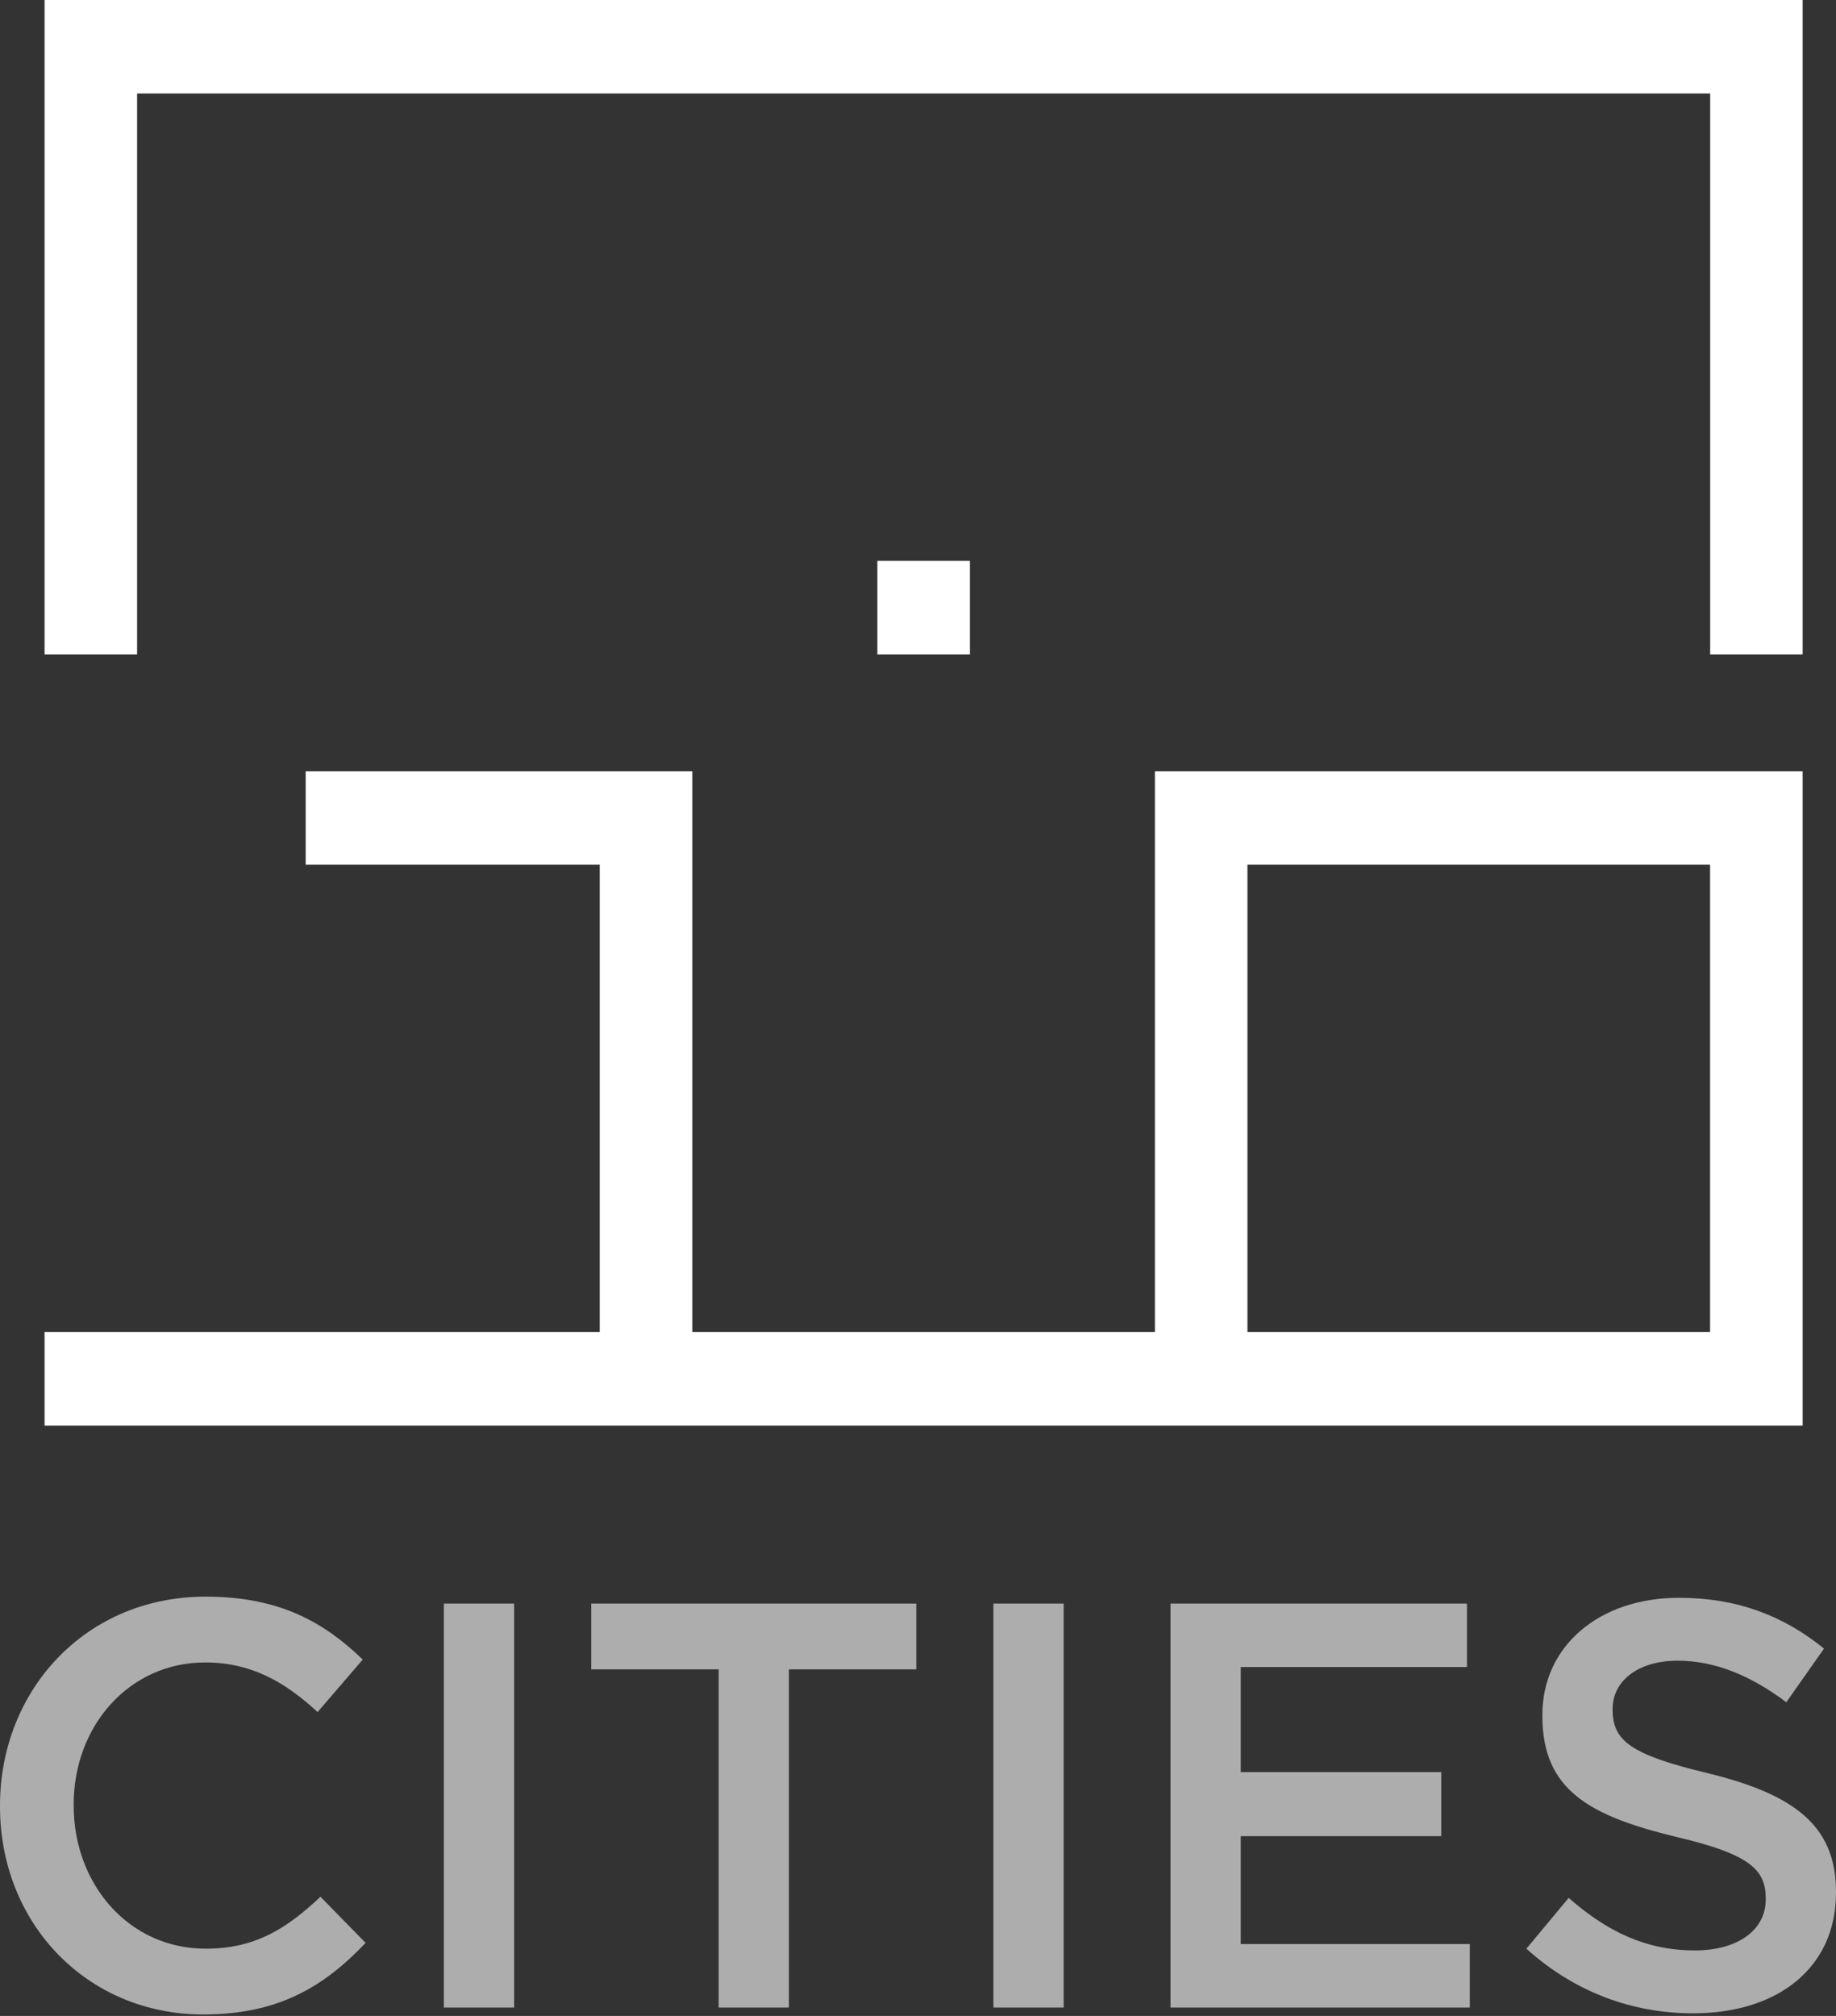 <?xml version="1.0" encoding="UTF-8"?>
<svg xmlns="http://www.w3.org/2000/svg" width="82" height="90" viewBox="0 0 82 90" fill="none">
  <rect x="0" y="0" width="82" height="90" fill="#333333" stroke="none"/>
  <g clip-path="url(#clip0_3_12)">
    <path d="M1.99 0V29.214H6.123V4.174H76.38V29.214H80.509V0H1.99Z" fill="white"></path>
    <path d="M51.581 34.43V59.47H30.919V34.43H13.653V38.604H26.785V59.47H1.99V63.644H80.509V34.43H51.581ZM76.376 59.47H55.714V38.604H76.376V59.47Z" fill="white"></path>
    <path d="M43.318 25.04H39.185V29.214H43.318V25.04Z" fill="white"></path>
    <path d="M0 80.66V80.608C0 75.481 3.801 71.281 9.185 71.281C12.502 71.281 14.492 72.441 16.201 74.09L14.185 76.434C12.731 75.094 11.226 74.219 9.159 74.219C5.792 74.219 3.291 77.027 3.291 80.557V80.608C3.291 84.138 5.766 86.998 9.185 86.998C11.379 86.998 12.782 86.122 14.313 84.679L16.329 86.74C14.466 88.699 12.425 89.935 9.083 89.935C3.853 89.935 0 85.839 0 80.66Z" fill="#ADADAD"></path>
    <path d="M19.824 71.591H22.962V89.626H19.824V71.591Z" fill="#ADADAD"></path>
    <path d="M32.096 74.528H26.406V71.591H40.923V74.528H35.234V89.626H32.096V74.528Z" fill="#ADADAD"></path>
    <path d="M44.368 71.591H47.506V89.626H44.368V71.591Z" fill="#ADADAD"></path>
    <path d="M52.277 71.591H65.518V74.425H55.415V79.114H64.37V81.974H55.415V86.792H65.646V89.626H52.277V71.591Z" fill="#ADADAD"></path>
    <path d="M68.172 86.998L70.06 84.731C71.769 86.225 73.504 87.076 75.698 87.076C77.637 87.076 78.862 86.148 78.862 84.808V84.757C78.862 83.468 78.148 82.773 74.831 82C71.029 81.072 68.886 79.939 68.886 76.615V76.563C68.886 73.472 71.438 71.333 74.984 71.333C77.586 71.333 79.653 72.132 81.464 73.6L79.781 75.996C78.173 74.786 76.566 74.141 74.933 74.141C73.096 74.141 72.024 75.095 72.024 76.28V76.332C72.024 77.723 72.841 78.341 76.285 79.166C80.061 80.093 82 81.459 82 84.448V84.499C82 87.874 79.372 89.884 75.622 89.884C72.892 89.884 70.315 88.931 68.172 86.998Z" fill="#ADADAD"></path>
  </g>
  <defs>
    <clipPath id="clip0_3_12">
      <rect width="82" height="89.936" fill="white"></rect>
    </clipPath>
  </defs>
</svg>
